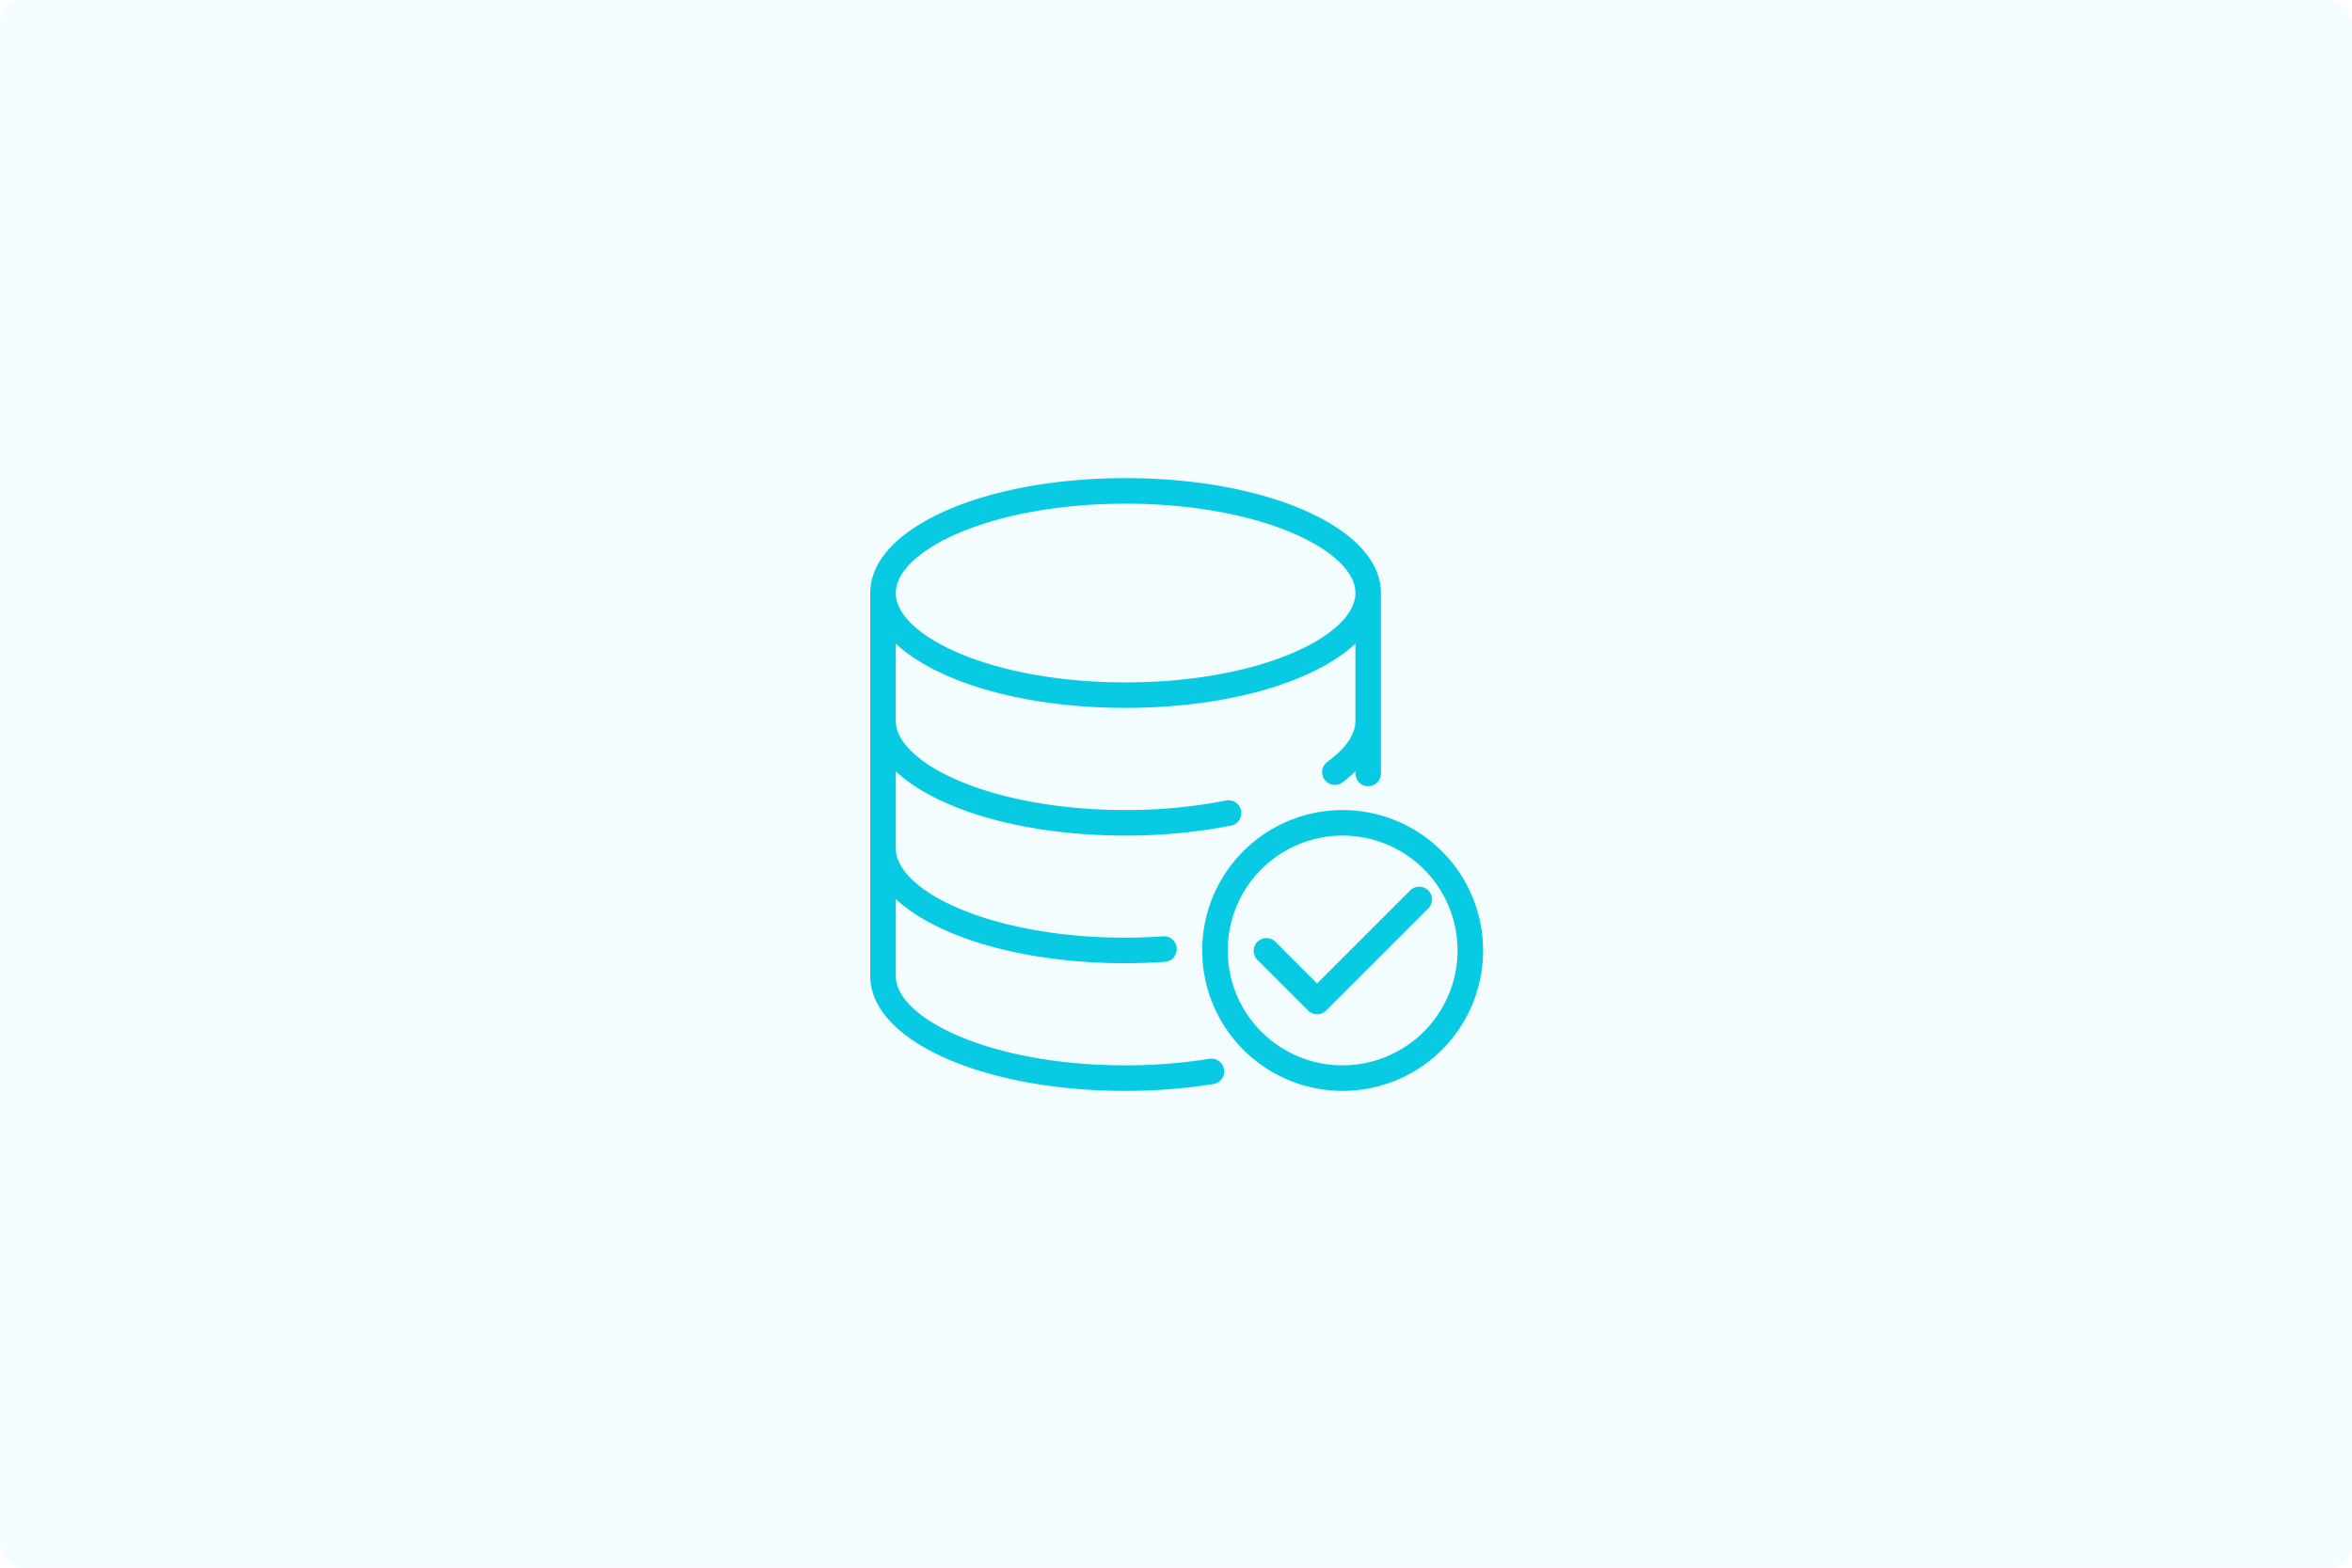 <svg xmlns="http://www.w3.org/2000/svg" width="300" height="200" viewBox="0 0 300 200"><g transform="translate(-5213 -7306)"><rect width="300" height="200" rx="3" transform="translate(5213 7306)" fill="#09cae3" opacity="0.049"/><g transform="translate(5324 7367)"><path d="M43.262,74.078a67.669,67.669,0,0,1-10.69.837c-17.276,0-29.314-6.009-29.314-11.4v-9.83c5.221,4.892,16.237,8.2,29.314,8.2,1.707,0,3.368-.068,5.006-.182a1.629,1.629,0,0,0-.222-3.251c-1.563.107-3.153.176-4.785.176-17.276,0-29.314-6.009-29.314-11.4V37.4c5.221,4.892,16.237,8.2,29.314,8.2a69.641,69.641,0,0,0,13.442-1.273,1.628,1.628,0,0,0-.629-3.2,66.3,66.3,0,0,1-12.814,1.212c-17.276,0-29.314-6.009-29.314-11.4v-9.83c5.221,4.892,16.237,8.2,29.315,8.2s24.093-3.309,29.314-8.2v9.83c0,2.212-1.941,4.072-3.57,5.244a1.629,1.629,0,0,0,.951,2.951,1.609,1.609,0,0,0,.951-.309,16.254,16.254,0,0,0,1.668-1.417v.306a1.629,1.629,0,0,0,3.257,0V14.657C65.143,6.439,50.835,0,32.572,0S0,6.439,0,14.657V63.515c0,8.218,14.309,14.657,32.572,14.657a71.465,71.465,0,0,0,11.2-.876,1.629,1.629,0,1,0-.515-3.218ZM32.572,3.257c17.276,0,29.314,6.009,29.314,11.4s-12.038,11.4-29.314,11.4S3.257,20.048,3.257,14.657,15.3,3.257,32.572,3.257Z" fill="#09cae3"/><path d="M342.313,341.825a1.63,1.63,0,0,0-2.3,0L328.135,353.7l-5.361-5.361a1.628,1.628,0,0,0-2.3,2.3l6.514,6.514a1.636,1.636,0,0,0,1.153.476,1.609,1.609,0,0,0,1.146-.476l13.029-13.029A1.63,1.63,0,0,0,342.313,341.825Z" transform="translate(-271.137 -289.232)" fill="#09cae3"/><path d="M295.248,277.333a17.914,17.914,0,1,0,17.914,17.914A17.938,17.938,0,0,0,295.248,277.333Zm0,32.572a14.657,14.657,0,1,1,14.657-14.657A14.675,14.675,0,0,1,295.248,309.9Z" transform="translate(-234.991 -234.99)" fill="#09cae3"/></g></g></svg>